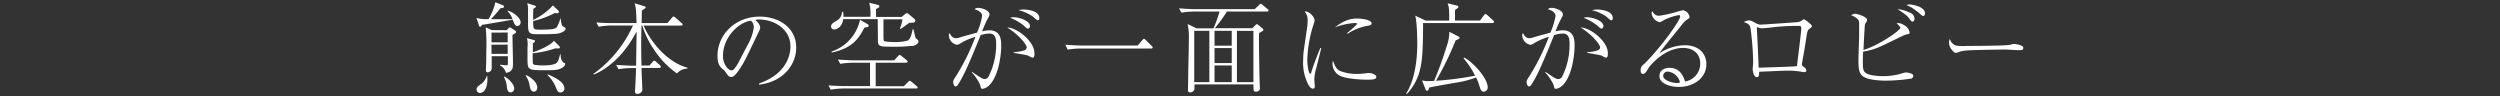 <svg id="レイヤー_1" data-name="レイヤー 1" xmlns="http://www.w3.org/2000/svg" viewBox="0 0 650 25"><rect x="0" y="0" width="650" height="25" fill="#333333" stroke="none"/><defs><style>.cls-1{fill:#fff;}</style></defs><path class="cls-1" d="M132,2.76c1.85.52,3.36,2.11,3.36,3a.92.92,0,0,1-.86,1c-.54,0-.73-.44-1.19-1.64,0,0-7.57,1.3-8,1.35-.05.08-.21.34-.26.4a.38.38,0,0,1-.24.07c-.1,0-.18,0-.26-.28l-.67-2a8.54,8.54,0,0,0,3.17.29A15.27,15.27,0,0,0,128.8.58l2,.8a.32.32,0,0,1,.23.29c0,.36-.1.36-.93.49A35.05,35.05,0,0,1,127.63,5c.91,0,1.38,0,5.62,0a4.56,4.56,0,0,0-1.23-2Zm-5.33,17a5.7,5.7,0,0,1,.06.86c0,1.87-.68,3.54-1.9,3.54a.84.84,0,0,1-.91-.89c0-.57.18-.73,1.4-1.61a4.08,4.08,0,0,0,1.22-1.9Zm5.05-11.91.44-.44c.29-.29.31-.31.39-.31a.87.87,0,0,1,.29.15L134,8a.32.32,0,0,1,.18.31c0,.2,0,.2-.94.78,0,1.09.13,5.87.13,6.83,0,1.64,0,2-.65,2.58a2.05,2.05,0,0,1-1.17.42A3.13,3.13,0,0,0,130,17v-.16c.24,0,1.46.13,1.59.13.44,0,.46-.15.46-.51s0-1.17,0-1.85h-4.21v3.09a1.07,1.07,0,0,1-.28.78,1.73,1.73,0,0,1-.73.34.47.47,0,0,1-.49-.52,4.69,4.69,0,0,1,0-.49c.08-.84.1-3.62.1-4.58a47.5,47.5,0,0,0-.15-6.11l1.55.7Zm-3.93.63V11H132V8.46Zm0,3.14V14H132V11.6Zm3.3,8.27c1,.39,2.61,2,2.61,3.07a1,1,0,0,1-.91,1.07c-.81,0-.91-.84-1-1.38A6,6,0,0,0,131,20Zm5.6-.39c1.17.42,3,1.85,3,3.23,0,.44-.18,1.09-.89,1.09s-.93-.73-1.09-1.54a6.55,6.55,0,0,0-1.06-2.67ZM145.42,12a.38.38,0,0,1,.13.31c0,.21-.06.28-.37.28l-.86,0a27.05,27.05,0,0,1-5.82,1.27c0,.39,0,2.37.05,2.63s.39.36.63.39a13.59,13.59,0,0,0,2,.13c.44,0,2.88,0,3.56-.68.42-.41.55-.91.88-2.23h.13c0,1.61.68,2.13.78,2.16.34.18.42.2.42.39,0,.41-.55.88-.94,1.06-.83.42-1.35.55-4.08.55-4.65,0-4.78,0-4.78-2.94,0-.5,0-2.65,0-3.09A6.16,6.16,0,0,0,137,9.91l1.69.47c.26.08.42.13.42.31s-.42.47-.57.58c0,.33,0,1,0,2.31.88-.23,4.73-1.74,5.46-3Zm-.19-9.18a.44.44,0,0,1,.08.26.39.39,0,0,1-.44.36,2,2,0,0,1-.57-.08,24.38,24.38,0,0,1-5.67,2.11c0,2.16,0,2.24,1.77,2.24,2.75,0,4-.11,4.39-.68a8.29,8.29,0,0,0,.89-2.21h.1c.21,1.87.39,2,.86,2.16.31.23.41.28.41.49,0,.65-1.35,1.22-2.34,1.3-1.35.13-3.32.13-5,.13-2.39,0-2.42-.44-2.42-3.06,0-.55,0-3,0-3.49a5.5,5.5,0,0,0-.21-1.53l2,.65c.23.08.28.13.28.26s-.44.44-.72.57c0,.78-.06,2.1,0,2.88a16.66,16.66,0,0,0,5.12-3.77Zm-2.8,16.51c2.93,1.25,4.31,2.31,4.31,3.77a1,1,0,0,1-1,.94c-.7,0-.89-.5-1.25-1.43a9.4,9.4,0,0,0-2.16-3.12Z"/><path class="cls-1" d="M176,19.09a22.87,22.87,0,0,1-6-6.27A22.64,22.64,0,0,1,167,6.64h-.21c-.08,3.56-.08,4-.08,5.2,0,.65,0,2.57.08,5.2h2.06l.83-.94c.26-.31.31-.31.44-.31s.18,0,.44.26l1,.88a.73.73,0,0,1,.26.45c0,.23-.21.28-.39.28h-4.63c0,.86.21,5.31.21,5.46a1,1,0,0,1-.44,1,1.3,1.3,0,0,1-.83.29c-.47,0-.63-.21-.63-.6a2.23,2.23,0,0,1,0-.34c.21-3,.23-5,.26-5.77h-1.22a21.31,21.31,0,0,0-3.33.29l-.63-1.12c2,.15,3.85.21,4.32.21h.88c0-1.23.13-8.3.13-8.92-3.4,6.53-7.69,9.78-11.12,11.23l-.11-.18A31.35,31.35,0,0,0,164.57,6.64H159a18.84,18.84,0,0,0-3.36.31l-.59-1.12C157,6,158.88,6,159.37,6h6.14c-.13-3.61-.16-4-.52-5.15l2.52.76c.23.08.36.13.36.31s-.1.23-1,.83c0,.65,0,1.12-.05,3.25h6.71l1.17-1.38c.2-.26.28-.33.41-.33a1.39,1.39,0,0,1,.5.28L177.23,6a.47.47,0,0,1,.24.39c0,.23-.21.26-.39.26h-9.75c2.23,5.14,6.94,9.85,11.41,10.94v.24A3.9,3.9,0,0,0,176,19.09Z"/><path class="cls-1" d="M197.38,21.69c7.77-2.68,8.14-8.27,8.14-9.62,0-4.55-4.32-7-8.14-7a2.55,2.55,0,0,0-1,.13c1.27,1.06,1.27,1.84,1.27,2,0,.31-.08.42-.62,1.56-3.18,6.66-3.46,7.31-4.94,9.52-.13.18-1,1.4-1.49,1.61a1.06,1.06,0,0,1-.49.11c-.6,0-.78-.29-1.51-1.33a3.52,3.52,0,0,0-.7-.7c-1-.84-1.35-1.74-1.35-3.51,0-5.23,4.39-10.14,11-10.14,4.76,0,9.46,2.7,9.46,8.08,0,4.76-3.82,9-9.67,9.6Zm-2.94-10.11A12.59,12.59,0,0,0,196,7.05a2.45,2.45,0,0,0-.72-1.66c-2.92.23-7.31,4.08-7.31,9.18,0,2,1.25,3.72,2.26,3.72a.66.66,0,0,0,.5-.19,10,10,0,0,0,1.5-2.29Z"/><path class="cls-1" d="M238.19,23H219.34a22.71,22.71,0,0,0-3.35.31l-.6-1.11c1.35.1,3,.18,4.32.18h6.5V16.31h-4.4a20.84,20.84,0,0,0-3.35.29l-.6-1.12c1.35.1,3,.21,4.32.21h10.3l1-1.1c.26-.28.29-.31.42-.31a1.22,1.22,0,0,1,.47.26l1.35,1.09c.08.08.26.21.26.39s-.29.29-.39.29h-7.91v6.11H235l1.11-1.12c.29-.28.29-.31.4-.31a1.06,1.06,0,0,1,.49.28l1.32,1.12a.54.54,0,0,1,.27.39C238.59,23,238.32,23,238.19,23Zm-.83-11.1a43.54,43.54,0,0,1-6,.24c-2.42,0-3-.13-3.1-1.25,0-.37-.05-5.18-.05-5.91h-9a3.23,3.23,0,0,1-.57,1.62,2.3,2.3,0,0,1-1.71,1.06.79.79,0,0,1-.86-.75c0-.65.47-.94,1.45-1.54a2.56,2.56,0,0,0,1.38-2.28h.29a3.3,3.3,0,0,1,.1,1.27h7A11.27,11.27,0,0,0,226,.71l2.08.52c.39.1.55.13.55.42a.43.43,0,0,1-.26.38,5.83,5.83,0,0,1-.6.32V4.4h6.66l.88-.73c.21-.13.32-.23.52-.23a.68.68,0,0,1,.42.21l1.43,1.22c.23.18.29.26.29.44,0,.63-.58.63-1.49.6-.39.23-2,1.43-2.39,1.64l-.1-.13a11.07,11.07,0,0,0,.65-2.4h-4.94V7.89c0,2.21,0,2.46.1,2.67s.23.18.36.21a14.26,14.26,0,0,0,2.4.16,12.41,12.41,0,0,0,3.27-.34c.6-.21,1-.7,1.48-3h.19c.08.32.41,1.77.49,2.06s.21.36.49.6a.73.73,0,0,1,.32.59C238.77,11.34,238,11.81,237.36,11.94ZM224.75,7.18c-1.56,3-3.2,5.33-8.47,6.48l-.11-.24a11.19,11.19,0,0,0,7.44-8.29l1.87,1.09c.23.13.36.21.36.42C225.84,7,225.74,7,224.75,7.18Z"/><path class="cls-1" d="M252.73,18.68c2.45,1.66,2.71,1.87,3.38,1.87a1.21,1.21,0,0,0,1-.81A18.47,18.47,0,0,0,259,11.63c0-1.2,0-2.91-1.77-2.91a8.1,8.1,0,0,0-2.26.41c-2.16,5.31-4.27,10.59-6,13a.65.65,0,0,1-.55.34c-.36,0-.59-.76-.59-1.12s0-.44.91-1.85a57.5,57.5,0,0,0,4.88-9.93,17.26,17.26,0,0,0-3.82,1.64,2.1,2.1,0,0,1-1,.44,2.61,2.61,0,0,1-2.1-2.44,1.42,1.42,0,0,1,.15-.63c.6,1,1,1.35,1.69,1.35a3.69,3.69,0,0,0,1.2-.26c1.2-.36,2.91-.8,4.29-1.19a18.79,18.79,0,0,0,1.33-4.32c0-1.2-1.75-1.69-2-1.77a1.41,1.41,0,0,1,1-.34c1,0,2.91.71,2.91,1.67a1.68,1.68,0,0,1-.29.83,25.68,25.68,0,0,0-1.63,3.62,7,7,0,0,1,1.89-.29c3.07,0,3.07,2.7,3.07,4.11,0,2.52-.78,8.5-3.54,10.55a2.77,2.77,0,0,1-1.32.55c-.36,0-.39-.1-.63-1.07a12.27,12.27,0,0,0-2.15-3.19Zm10.85-5.13a9.53,9.53,0,0,0,2.73-.46.92.92,0,0,0,.65-.78c0-.47-1.51-2.89-5.07-5.15,2.28-.06,7.07,3.45,7.07,6.7,0,.45,0,1.15-.52,1.15a8.29,8.29,0,0,1-1.12-.55c-.57-.2-3.22-.62-3.74-.73Zm0-9.07c1.22,0,4.21.83,4.21,2.31,0,.21-.13.65-.54.65s-1-.8-1.23-.93a13.47,13.47,0,0,0-3.38-1.88A2.46,2.46,0,0,1,263.55,4.48Zm2.65-2c1.17,0,4,.39,4,2.23,0,.29-.1.57-.39.57s-1.19-.91-1.4-1.06a12.34,12.34,0,0,0-3.62-1.59A6.55,6.55,0,0,1,266.2,2.48Z"/><path class="cls-1" d="M295.81,11.84l1.2-1.41c.18-.23.31-.33.44-.33s.21.07.44.31l1.54,1.53c.13.13.26.24.26.42s-.24.26-.39.26H280.92a21.48,21.48,0,0,0-3.33.28L277,11.63c1.93.13,3.49.21,4.32.21Z"/><path class="cls-1" d="M329.43,3H319a37.94,37.94,0,0,1-3.15,4.34h9.75l.73-.72c.23-.24.31-.32.47-.32s.31.16.44.26l1,.81c.08.08.24.23.24.39a.3.3,0,0,1-.16.26c-.13.11-.8.47-.93.55s0,7.88.1,12.3c0,.31.08,1.79.08,2a.83.83,0,0,1-.21.65,1.19,1.19,0,0,1-.78.32c-.68,0-.68-.24-.68-1.9H310.56V23.1a1.13,1.13,0,0,1-1.09.93.55.55,0,0,1-.6-.65c0-.31.05-1.82.05-2.18,0-3,.18-7.91.18-10.95a16.49,16.49,0,0,0-.31-4l2.29,1.11h4.44A37.56,37.56,0,0,0,317.08,3h-6.55a20.58,20.58,0,0,0-3.35.29l-.63-1.12c1.35.1,3,.21,4.35.21h15.31l1.07-1c.2-.21.39-.39.52-.39s.36.21.46.28l1.33,1.1a.62.62,0,0,1,.23.39C329.82,3,329.56,3,329.43,3Zm-15,5h-3.93V21.35h3.93Zm5.82,0h-4.47v3.87h4.47Zm0,4.5h-4.47v3.9h4.47Zm0,4.52h-4.47v4.34h4.47Zm5.64-9h-4.29V21.35h4.29Z"/><path class="cls-1" d="M343.51,12.56c-.18.79-1.06,4.24-1.24,5a12.42,12.42,0,0,0-.55,3c0,.28.13,1.79.13,1.82,0,.31-.05.67-.5.67s-.85-.49-1.09-.88a12.26,12.26,0,0,1-1.43-6.66A17.73,17.73,0,0,1,339,13l.83-5.69a12.3,12.3,0,0,0,.15-1.9A3.26,3.26,0,0,0,339.2,3c1.19-.18,2.6,1.41,2.6,2.37a11.36,11.36,0,0,1-.42,1.43,32.65,32.65,0,0,0-1.48,8.61c0,2.15.44,3.76.75,3.76s.29-.38.29-.41c.8-2.5,1.22-3.51,2.37-6.34Zm5,5.93a12,12,0,0,0,4.31.73,17.66,17.66,0,0,0,2.76-.23,2.79,2.79,0,0,1,.44,0c.44,0,1.82.34,1.82,1s-.88.73-2.5.73c-1.19,0-5.46-.18-7.07-1.09a3.52,3.52,0,0,1-1.82-3.05,2.23,2.23,0,0,1,.13-.78C347.07,17.09,347.39,18,348.51,18.49Zm1.71-9.9a19.58,19.58,0,0,0,2.68-2.4c0-.2-.75-.2-.81-.2a18.65,18.65,0,0,0-5,1.11c2.37-1.82,4-2.28,5.8-2.28,1.58,0,3.72.44,3.72,1.24,0,.45-.37.52-1.33.71a13.24,13.24,0,0,0-4.89,2Z"/><path class="cls-1" d="M388,6h-18c0,4.81-.1,9.36-.73,11.83a13.94,13.94,0,0,1-3.51,6.63l-.15-.15c2.39-3.85,2.88-9.16,2.88-13,0-1.25-.05-3.38-.23-5.43a13,13,0,0,0-.29-1.8l2.71,1.28h6.11c0-3,0-3.38-.42-4.5l2.39.57c.16,0,.42.11.42.36s-.65.68-.88.81V5.34h6.5l1-1.33c.13-.18.26-.36.42-.36s.39.2.49.28l1.48,1.35c.16.16.26.24.26.42S388.13,6,388,6Zm-2.18,17.86c-.68,0-.86-.52-1.15-1.45a14,14,0,0,0-.88-2.27,26.62,26.62,0,0,1-5.59,1.41c-1.28.23-5.8,1-6.61,1.22-.18.55-.23.81-.6.81-.2,0-.28-.19-.33-.31l-.94-2.37a6.14,6.14,0,0,0,1.61.18c.11,0,.63,0,1.54-.05a97.64,97.64,0,0,0,3.35-9.26,10.54,10.54,0,0,0,.6-3.51l2.34,1.2c.18.1.31.21.31.39s-.1.29-1,.65A82.32,82.32,0,0,1,373.36,21a82.72,82.72,0,0,0,10.17-1.32,21.53,21.53,0,0,0-3-4.5l.13-.21c2.29,1.12,6.14,5.36,6.14,7.72A1.05,1.05,0,0,1,385.77,23.82Z"/><path class="cls-1" d="M401.82,18.68c2.45,1.66,2.71,1.87,3.38,1.87a1.24,1.24,0,0,0,1.05-.81,18.58,18.58,0,0,0,1.84-8.11c0-1.2,0-2.91-1.77-2.91a8.1,8.1,0,0,0-2.26.41c-2.16,5.31-4.26,10.59-6,13a.65.65,0,0,1-.55.34c-.36,0-.59-.76-.59-1.12s0-.44.91-1.85a56.79,56.79,0,0,0,4.88-9.93,17.26,17.26,0,0,0-3.82,1.64,2.08,2.08,0,0,1-1,.44,2.61,2.61,0,0,1-2.11-2.44,1.31,1.31,0,0,1,.16-.63c.59,1,1,1.35,1.68,1.35a3.69,3.69,0,0,0,1.2-.26c1.2-.36,2.91-.8,4.29-1.19a18.79,18.79,0,0,0,1.33-4.32c0-1.2-1.75-1.69-2-1.77a1.37,1.37,0,0,1,1-.34c1,0,2.91.71,2.91,1.67a1.59,1.59,0,0,1-.29.83,25.68,25.68,0,0,0-1.63,3.62,7,7,0,0,1,1.9-.29c3.06,0,3.06,2.7,3.06,4.11,0,2.52-.78,8.5-3.53,10.55a2.79,2.79,0,0,1-1.33.55c-.36,0-.39-.1-.62-1.07a12.57,12.57,0,0,0-2.16-3.19Zm10.85-5.13a9.53,9.53,0,0,0,2.73-.46.91.91,0,0,0,.65-.78c0-.47-1.51-2.89-5.07-5.15,2.29-.06,7.07,3.45,7.07,6.7,0,.45-.05,1.15-.52,1.15a8.29,8.29,0,0,1-1.12-.55c-.57-.2-3.22-.62-3.74-.73Zm0-9.07c1.22,0,4.21.83,4.21,2.31,0,.21-.13.65-.54.65-.26,0-1-.8-1.22-.93a13.64,13.64,0,0,0-3.38-1.88A2.38,2.38,0,0,1,412.64,4.48Zm2.65-2c1.17,0,4,.39,4,2.23,0,.29-.1.57-.39.57s-1.19-.91-1.4-1.06a12.37,12.37,0,0,0-3.61-1.59A6.39,6.39,0,0,1,415.29,2.48Z"/><path class="cls-1" d="M431.46,4.09A32.3,32.3,0,0,0,436.22,3a8.83,8.83,0,0,1,1.35-.33,2.12,2.12,0,0,1,1.71,1.66c0,.31,0,.34-.59.73a4.82,4.82,0,0,0-1.15,1.06c-.75.94-4.11,5.07-4.78,5.93-.34.44-.73.94-1.35,1.82A12.52,12.52,0,0,1,438,11.76c3.77,0,5.66,2.21,5.66,4.94,0,3.46-3.14,5.9-7.2,5.9-2.23,0-5-.86-5-2.83,0-1.75,1.66-2.13,2.65-2.13,2.13,0,3.36,1.37,4,3.56a4.73,4.73,0,0,0,3.95-4.68c0-2.66-1.92-4.06-4.44-4.06-4.92,0-8.69,4.71-8.95,5.15-.65,1.09-1,1.61-1.53,1.61-.34,0-.57-.26-.57-.86a1.86,1.86,0,0,1,.83-1.66c4.06-3.9,9.44-11.31,9.44-12.4a.33.33,0,0,0-.37-.37,14.42,14.42,0,0,0-3.92,1.33,3.78,3.78,0,0,1-1,.52,2.7,2.7,0,0,1-2.13-2.32.62.62,0,0,1,.26-.52A1.7,1.7,0,0,0,431.46,4.09Zm2.23,14.53a1.14,1.14,0,0,0-1.27,1.07c0,1.33,2.78,1.9,3.51,1.9a2.21,2.21,0,0,0,.88-.16A3.66,3.66,0,0,0,433.69,18.62Z"/><path class="cls-1" d="M454.63,5.31c.62,0,1,.21,2.05.81a2.31,2.31,0,0,0,1.25.28c.23,0,8.24-.54,9.05-.62a2.81,2.81,0,0,0,1.58-.5c.34-.26.37-.28.47-.28a7.84,7.84,0,0,1,2,1.58.65.65,0,0,1,.05.21c0,.26-.13.34-.57.65s-.57.45-.83,2.08c-.47,3.15-.55,3.54-1.17,7a.64.64,0,0,0,0,.26c0,.23.08.31.52.65s.62.55.62.91-.41.42-.49.42l-.47-.05a20.72,20.72,0,0,0-4.16-.34c-1.14,0-6.16.26-7.17.28,0,.71.05,1.41-.58,1.41-.88,0-1.09-1.9-1.09-2.06s.13-1.5.13-1.76a72.59,72.59,0,0,0-.7-9c-.23-.93-.68-1.11-1.69-1.5A2.14,2.14,0,0,1,454.63,5.31Zm2.6,11.88s0,.37,0,.42c1.17-.05,6.89-.23,8.19-.29a17.85,17.85,0,0,0,1.8-.13c.15-1.53,1.11-8.84,1.11-9.77,0-.6-.23-.68-.59-.68h-.13a53,53,0,0,0-7.78.49c-.15,0-1.64.13-1.66.13a1.93,1.93,0,0,1-.55-.07c-.21-.08-.65-.21-.65-.21-.18,0-.18.23-.18.34l.26,5.33Z"/><path class="cls-1" d="M494.1,7.21c0-.29-1-1.17-1-1.17a2.52,2.52,0,0,1,1.85.44,2.7,2.7,0,0,1,1.56,2c0,.26-.06.28-.68.44a6.28,6.28,0,0,0-1.06.36c-5.65,2.76-6.27,3.05-7.6,3.49a20.34,20.34,0,0,1-2.75.65c-.06,1-.08,2-.08,3,0,1.38.08,2.08.8,2.58,1,.67,3.28.8,4.56.8a16.45,16.45,0,0,0,5-.78,3.56,3.56,0,0,1,.94-.18,4,4,0,0,1,1.38.34.67.67,0,0,1,.44.6.81.81,0,0,1-.52.65,46.77,46.77,0,0,1-6.61.54c-.41,0-4.83,0-6.13-1.27-.91-.86-1-2-1-4.11,0-.94.15-5.07.18-5.93,0-1,0-2.08,0-3.12,0-.86,0-1.12-.33-1.51a4.27,4.27,0,0,0-1.8-1.06c.63-.31.76-.39,1.07-.39.62,0,3.12.78,3.12,1.61,0,.21-.08.31-.39.86a1.29,1.29,0,0,0-.21.78c-.13,1.71-.26,4.44-.34,6.16C488.23,11.92,494.1,7.94,494.1,7.21Zm2.4-3.95a1.75,1.75,0,0,1,1.27,1.58c0,.55-.29.78-.52.78s-.31-.08-1-1c-.29-.36-.55-.7-2.89-2.26A10,10,0,0,1,496.5,3.26Zm-.16-2.11c.86,0,4.16.57,4.16,2.31,0,.34-.13.68-.44.68s-.37-.08-1.17-.83l-1.35-1a9.87,9.87,0,0,0-1.87-1A4.34,4.34,0,0,1,496.34,1.15Z"/><path class="cls-1" d="M508.51,11.84a12.87,12.87,0,0,0,2.91.1c.47,0,9.08,0,10.9-.26a2,2,0,0,0,.83-.18,1.57,1.57,0,0,1,.49-.08c.13,0,2.42.26,2.42,1s-.67.62-1.38.62c-.39,0-2.83-.16-3.38-.16-1.56,0-8.92.13-10.19.26a7.59,7.59,0,0,0-1.79.37,2.5,2.5,0,0,1-.81.23c-.18,0-.34,0-1-.75a2.9,2.9,0,0,1-.76-1.87,2,2,0,0,1,.21-1A2.55,2.55,0,0,0,508.51,11.84Z"/></svg>